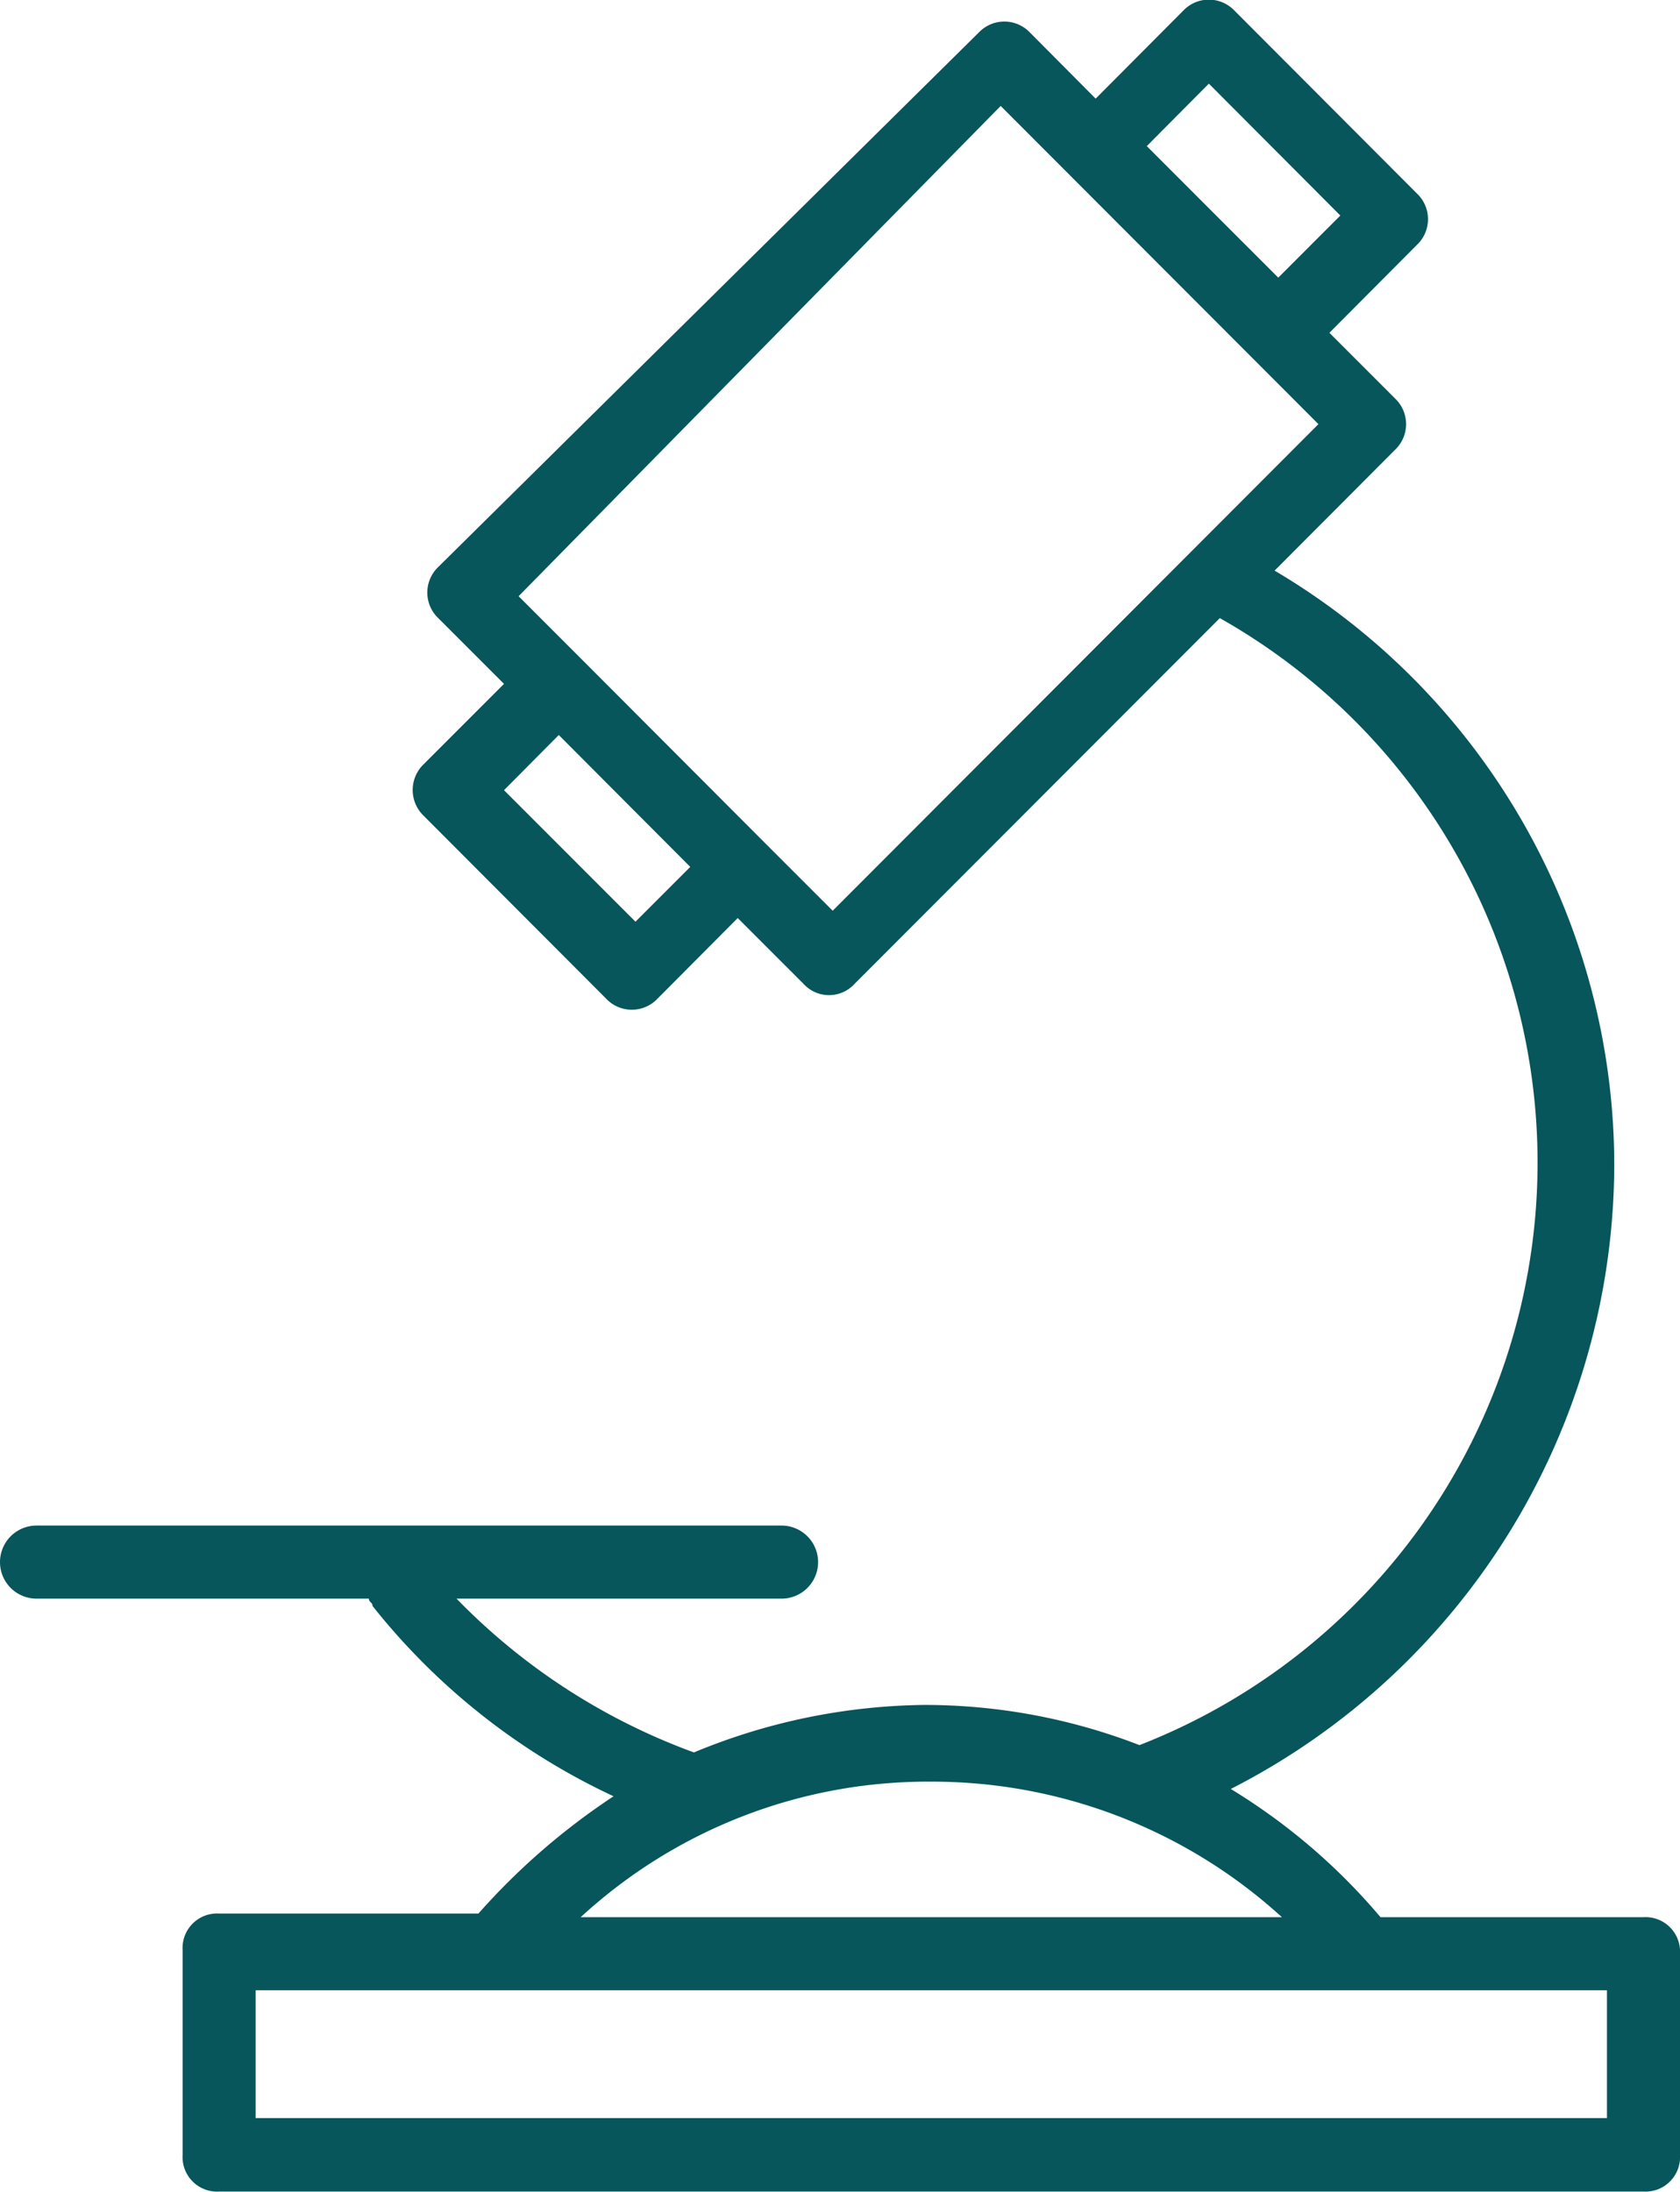 <svg xmlns="http://www.w3.org/2000/svg" width="46" height="60" viewBox="0 0 46 60">
  <defs>
    <style>
      .cls-1 {
        fill: #06565b;
        fill-rule: evenodd;
      }
    </style>
  </defs>
  <path id="project-icon-04.svg" class="cls-1" d="M3501,3664.48h-7.2a16.775,16.775,0,0,0-4.1-3.51,19.234,19.234,0,0,0,10.5-17.03,18.923,18.923,0,0,0-9.3-16.32l3.3-3.31a0.967,0.967,0,0,0,0-1.4l-1.8-1.8,2.4-2.41a0.967,0.967,0,0,0,0-1.4l-5-5.01a0.967,0.967,0,0,0-1.4,0l-2.4,2.41-1.8-1.81a0.967,0.967,0,0,0-1.4,0l-14.8,14.63a0.967,0.967,0,0,0,0,1.4l1.8,1.8-2.2,2.2a0.978,0.978,0,0,0,0,1.41l5,5.01a0.967,0.967,0,0,0,1.4,0l2.2-2.21,1.8,1.8a0.945,0.945,0,0,0,1.4,0l10-10.01a17.115,17.115,0,0,1-2.2,30.85,16.289,16.289,0,0,0-5.9-1.1,16.9,16.9,0,0,0-6.3,1.3,17.371,17.371,0,0,1-6.5-4.21h8.9a1,1,0,0,0,0-2H3457a1,1,0,0,0,0,2h9.1c0,0.1.1,0.1,0.1,0.2a18.3,18.3,0,0,0,6.6,5.21,18.648,18.648,0,0,0-3.7,3.21H3462a0.945,0.945,0,0,0-1,1v5.61a0.945,0.945,0,0,0,1,1h39a0.945,0.945,0,0,0,1-1v-5.51A0.945,0.945,0,0,0,3501,3664.48Zm-11.9-50.19,3.6,3.61-1.7,1.7-3.6-3.6Zm-15.7,22.94-3.6-3.6,1.5-1.51,3.6,3.61Zm5.4-.3-1.8-1.8-5-5.01-1.8-1.8,13.2-13.42,8.7,8.71Zm2.7,23.84a14.208,14.208,0,0,1,9.6,3.71h-19.2A14.025,14.025,0,0,1,3481.5,3660.77Zm18.5,9.21h-37v-3.5h37v3.5Z" transform="translate(-3456 -3612)"/>
</svg>
